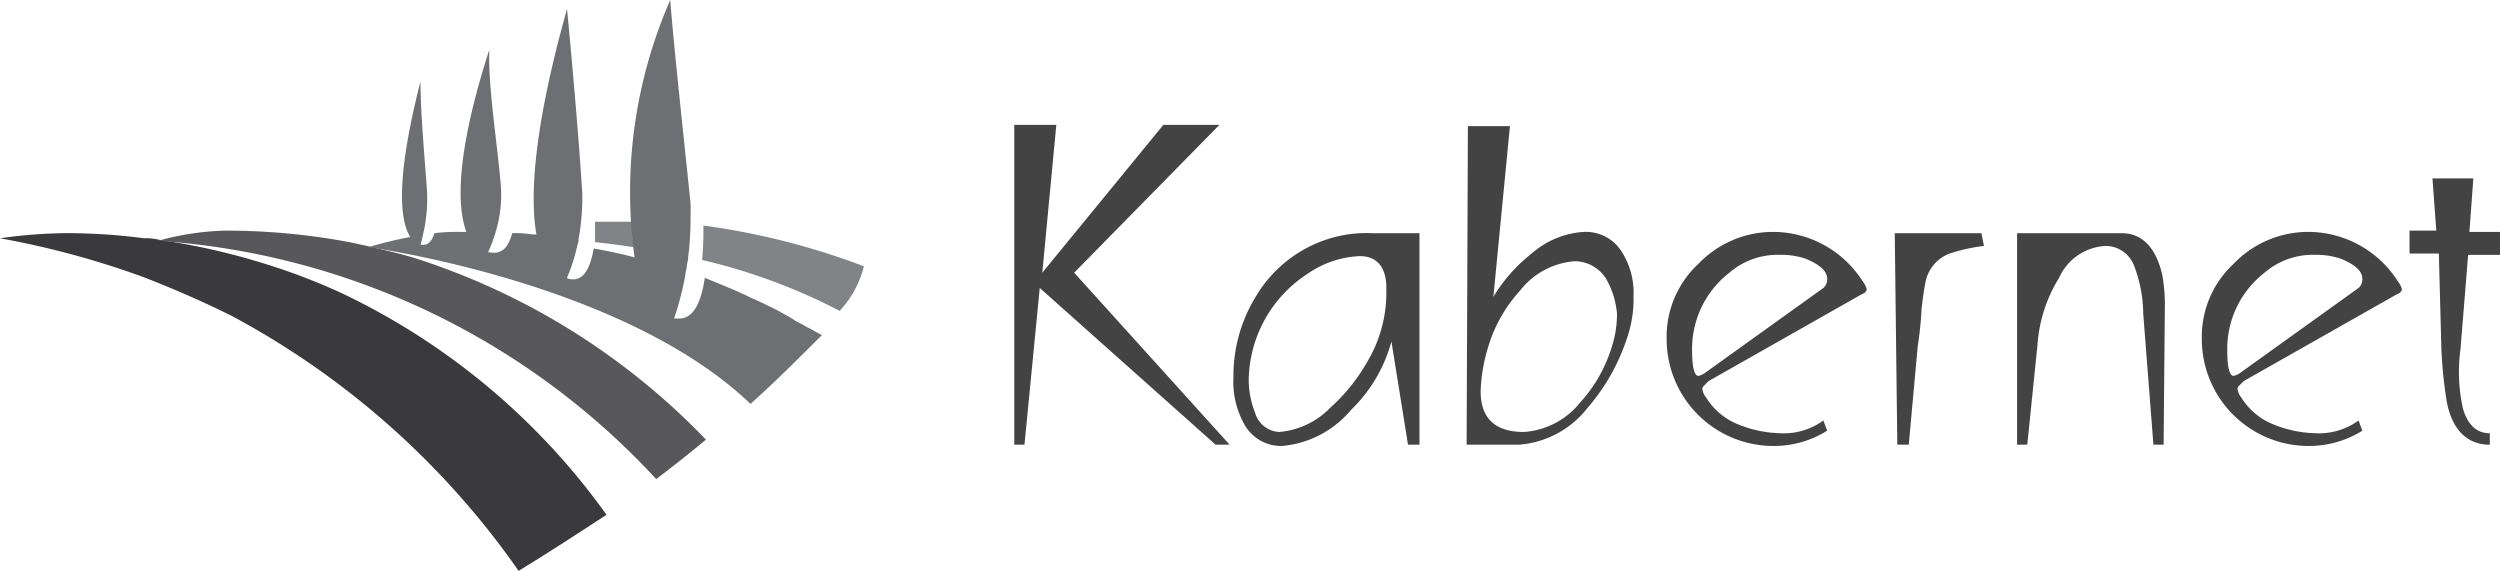 <svg xmlns="http://www.w3.org/2000/svg" width="98.1" height="22.4" viewBox="0 0 98.1 22.4">
  <g id="kabernet-logo-footer-grayscale" transform="translate(-0.6 -0.2)">
    <path id="Path_89" data-name="Path 89" d="M48.8,18.6c-.6-.1-1.1-.15-1.5-.2v-.8h1.45Z" transform="translate(-23.35 -8.7)" fill="#818386"/>
    <path id="Path_90" data-name="Path 90" d="M55.75,17.9h0a11.742,11.742,0,0,1-.05,1.35h0a23.037,23.037,0,0,1,5.4,2,4.005,4.005,0,0,0,.95-1.75A28.384,28.384,0,0,0,55.75,17.9Z" transform="translate(-27.55 -8.85)" fill="#818386"/>
    <path id="Path_91" data-name="Path 91" d="M6.8,18.75a2.051,2.051,0,0,0-.55-.05,22.917,22.917,0,0,0-3.2-.2,19.432,19.432,0,0,0-2.45.2,34.068,34.068,0,0,1,5.7,1.55c1.15.45,2.3.95,3.4,1.5a32.3,32.3,0,0,1,11.25,10c1.15-.7,2.3-1.45,3.45-2.2A27.022,27.022,0,0,0,14,20.85a24.079,24.079,0,0,0-2.85-1.1A26.553,26.553,0,0,0,7.1,18.8h0" transform="translate(0 -9.15)" fill="#3a3a3c"/>
    <path id="Path_92" data-name="Path 92" d="M21.2,18.9c-.25-.05-.45-.1-.7-.15a26.268,26.268,0,0,0-4.9-.45,10.871,10.871,0,0,0-2.6.4,29.257,29.257,0,0,1,19.55,9.35c.65-.5,1.3-1,1.95-1.55a27.4,27.4,0,0,0-11.2-7.05c-.6-.2-1.25-.35-1.9-.5" transform="translate(-6.2 -9.05)" fill="#58585a"/>
    <path id="Path_93" data-name="Path 93" d="M39.95,10.3c-.55-.15-1.05-.25-1.6-.35-.15.8-.4,1.3-.95,1.2a.155.155,0,0,1-.1-.05,7.153,7.153,0,0,0,.4-1.25c0-.05.05-.1.05-.2h0V9.6a9.317,9.317,0,0,0,.15-1.8c-.15-2.4-.45-5.7-.6-7.25C35.95,5.35,35.85,8,36.1,9.4h-.15a4.3,4.3,0,0,0-.8-.05c-.15.55-.4.85-.9.75H34.2a5.491,5.491,0,0,0,.3-.8,4.977,4.977,0,0,0,.2-1.85c-.15-1.75-.5-3.85-.45-5.3-1.35,4.2-1.25,6.2-.9,7.15h-.2a7.384,7.384,0,0,0-1.05.05c-.1.3-.25.5-.5.45h-.05a3.674,3.674,0,0,0,.1-.4,6.007,6.007,0,0,0,.15-1.8c-.1-1.35-.25-3.05-.25-4.2-1.05,4.1-.75,5.55-.4,6.1h0a15.922,15.922,0,0,0-1.65.4s10,1.35,15,6.15c.95-.85,1.9-1.8,2.8-2.7h0c-.2-.1-.35-.2-.55-.3-.05,0-.05-.05-.1-.05-.15-.1-.3-.15-.45-.25-.05-.05-.1-.05-.15-.1-.2-.1-.35-.2-.55-.3h0c-.3-.15-.6-.3-.95-.45-.6-.3-1.25-.55-1.85-.8h0v.05c-.15.95-.45,1.55-1,1.55h-.2a11.856,11.856,0,0,0,.45-1.75V10.9c.05-.15.05-.35.1-.5,0-.2.05-.4.05-.55.05-.5.05-1.05.05-1.65-.3-2.9-.65-6.1-.8-8A18.806,18.806,0,0,0,39.95,10.3Z" transform="translate(-14.45 0)" fill="#6e6f72"/>
    <path id="Path_94" data-name="Path 94" d="M53.4.2Z" transform="translate(-26.4)" fill="#79bd43"/>
    <g id="Group_23" data-name="Group 23" transform="translate(40.4 5.1)">
      <path id="Path_95" data-name="Path 95" d="M88.65,22.55H88.1L81.2,16.4l-.6,6.15h-.4V10h1.65l-.55,5.8L86.05,10h2.2l-5.7,5.8Z" transform="translate(-80.2 -10)" fill="#424342"/>
      <path id="Path_96" data-name="Path 96" d="M104.7,18.4v8.35h-.45l-.65-4.05a5.88,5.88,0,0,1-1.6,2.7,3.972,3.972,0,0,1-2.7,1.4,1.65,1.65,0,0,1-1.5-.9,3.425,3.425,0,0,1-.4-1.8,5.949,5.949,0,0,1,.9-3.2,5.086,5.086,0,0,1,3.3-2.35,4.869,4.869,0,0,1,1.2-.1h1.9Zm-2.35.95a3.878,3.878,0,0,0-2.05.7A5.048,5.048,0,0,0,98,24.2a3.541,3.541,0,0,0,.25,1.3,1.036,1.036,0,0,0,.95.75,3.166,3.166,0,0,0,2-.95,7.174,7.174,0,0,0,1.45-1.8,5.306,5.306,0,0,0,.75-2.6v-.3C103.4,19.8,103.05,19.35,102.35,19.35Z" transform="translate(-88.8 -14.2)" fill="#424342"/>
      <path id="Path_97" data-name="Path 97" d="M122,18.4a7.946,7.946,0,0,1-1.55,2.75,3.767,3.767,0,0,1-2.7,1.45H115.7l.05-12.5h1.65l-.65,6.7a6.213,6.213,0,0,1,1.5-1.7,3.426,3.426,0,0,1,2.05-.85,1.655,1.655,0,0,1,1.5.8,2.965,2.965,0,0,1,.45,1.7A4.731,4.731,0,0,1,122,18.4Zm-.85-2.35a1.473,1.473,0,0,0-1.2-.65,3,3,0,0,0-2.15,1.15,5.71,5.71,0,0,0-1.25,2.2,6.719,6.719,0,0,0-.3,1.75c0,1.05.55,1.6,1.7,1.6a3.092,3.092,0,0,0,2.2-1.15,5.71,5.71,0,0,0,1.25-2.2,4.12,4.12,0,0,0,.2-1.3A3.3,3.3,0,0,0,121.15,16.05Z" transform="translate(-97.95 -10.05)" fill="#424342"/>
      <path id="Path_98" data-name="Path 98" d="M139.046,20.85l-6,3.4-.2.2a.175.175,0,0,0-.05.1.665.665,0,0,0,.15.35,2.626,2.626,0,0,0,1.25,1.05,4.642,4.642,0,0,0,1.65.35,2.643,2.643,0,0,0,1.7-.5l.15.4a3.936,3.936,0,0,1-2.1.6,4.193,4.193,0,0,1-4.2-4.2,3.9,3.9,0,0,1,1.25-2.95,4.05,4.05,0,0,1,2.95-1.25,4.177,4.177,0,0,1,3.5,1.95.773.773,0,0,1,.15.3C139.246,20.7,139.2,20.8,139.046,20.85Zm-5.25-.8a3.778,3.778,0,0,0-1.4,3.05c0,.65.1.95.25.95a.773.773,0,0,0,.3-.15l4.6-3.3a.454.454,0,0,0,.15-.35c0-.3-.25-.55-.85-.8a3.007,3.007,0,0,0-1-.15A2.911,2.911,0,0,0,133.8,20.05Z" transform="translate(-105.797 -14.2)" fill="#424342"/>
      <path id="Path_99" data-name="Path 99" d="M152.8,19a7.035,7.035,0,0,0-1.35.3,1.51,1.51,0,0,0-.95,1.15q-.075.375-.15,1.05a13.753,13.753,0,0,1-.15,1.45l-.35,3.85h-.45l-.1-8.3h3.4Z" transform="translate(-114.75 -14.25)" fill="#424342"/>
      <path id="Path_100" data-name="Path 100" d="M163,18.5c.8,0,1.35.55,1.6,1.65a6.892,6.892,0,0,1,.1,1.1l-.05,5.55h-.4l-.4-5.15a5.385,5.385,0,0,0-.35-1.85,1.2,1.2,0,0,0-1.1-.8,2.113,2.113,0,0,0-1.85,1.25,5.726,5.726,0,0,0-.85,2.65l-.4,3.9h-.4V18.5Z" transform="translate(-119.55 -14.25)" fill="#424342"/>
      <path id="Path_101" data-name="Path 101" d="M181.046,20.85l-6,3.4-.2.2a.175.175,0,0,0-.05.1.665.665,0,0,0,.15.35,2.626,2.626,0,0,0,1.25,1.05,4.642,4.642,0,0,0,1.65.35,2.643,2.643,0,0,0,1.7-.5l.15.4a3.936,3.936,0,0,1-2.1.6,4.193,4.193,0,0,1-4.2-4.2,3.9,3.9,0,0,1,1.25-2.95,4.05,4.05,0,0,1,2.95-1.25,4.177,4.177,0,0,1,3.5,1.95.773.773,0,0,1,.15.3C181.246,20.7,181.2,20.8,181.046,20.85Zm-5.25-.8a3.778,3.778,0,0,0-1.4,3.05c0,.65.1.95.25.95a.773.773,0,0,0,.3-.15l4.6-3.3a.454.454,0,0,0,.15-.35c0-.3-.25-.55-.85-.8a3.007,3.007,0,0,0-1-.15A2.911,2.911,0,0,0,175.8,20.05Z" transform="translate(-126.797 -14.2)" fill="#424342"/>
      <path id="Path_102" data-name="Path 102" d="M192.2,14.25l-.15,2.05h1.2v.9H192l-.3,3.7a6.606,6.606,0,0,0,.1,2.35c.2.65.55.95,1.05.95v.45c-.9,0-1.5-.6-1.7-1.75a17.909,17.909,0,0,1-.2-2l-.1-3.75H189.7v-.9h1.05l-.15-2.05h1.6Z" transform="translate(-134.95 -12.1)" fill="#424342"/>
    </g>
  </g>
</svg>
